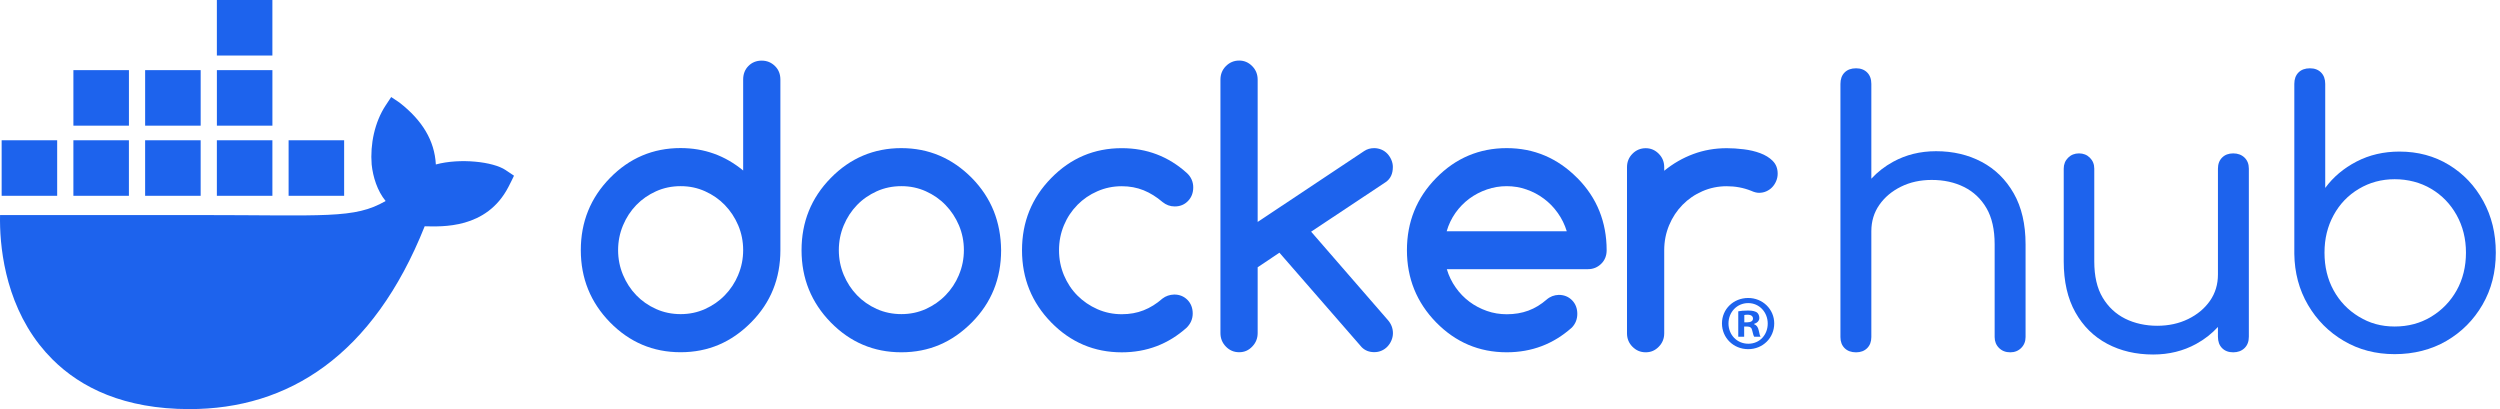 <svg width="220" height="36" viewBox="0 0 220 36" fill="none" xmlns="http://www.w3.org/2000/svg">
<g id="docker-hub-blue 1" clip-path="url(#clip0_263_734)">
<g id="Group">
<path id="Vector" d="M44.496 14.967C43.387 14.22 40.474 13.902 38.355 14.473C38.242 12.362 37.153 10.584 35.162 9.033L34.426 8.539L33.935 9.28C32.97 10.745 32.563 12.698 32.706 14.473C32.82 15.567 33.2 16.796 33.935 17.688C31.177 19.287 28.636 18.924 17.381 18.924H0.004C-0.047 21.466 0.362 26.354 3.471 30.334C3.814 30.774 4.19 31.199 4.599 31.609C7.127 34.14 10.946 35.996 16.656 36.001C25.368 36.009 32.832 31.299 37.373 19.913C38.867 19.938 42.811 20.181 44.741 16.451C44.788 16.388 45.232 15.462 45.232 15.462L44.496 14.968V14.967ZM11.344 12.344H6.458V17.231H11.344V12.344ZM17.658 12.344H12.771V17.231H17.658V12.344ZM23.971 12.344H19.084V17.231H23.971V12.344ZM30.284 12.344H25.397V17.231H30.284V12.344ZM5.033 12.344H0.145V17.231H5.031V12.344H5.033ZM11.346 6.172H6.459V11.058H11.346V6.172ZM17.659 6.172H12.772V11.058H17.659V6.172ZM23.972 6.172H19.086V11.058H23.972V6.172ZM23.97 0H19.084V4.886H23.97V0Z" fill="#1D63ED"/>
<g id="Group_2">
<path id="Vector_2" d="M156.132 28.46C156.132 29.729 155.136 30.726 153.84 30.726C152.544 30.726 151.533 29.729 151.533 28.46C151.533 27.191 152.557 26.222 153.84 26.222C155.123 26.222 156.132 27.218 156.132 28.46ZM152.106 28.46C152.106 29.456 152.844 30.248 153.853 30.248C154.863 30.248 155.56 29.456 155.56 28.474C155.56 27.491 154.836 26.672 153.841 26.672C152.846 26.672 152.107 27.477 152.107 28.46H152.106ZM153.486 29.634H152.967V27.396C153.171 27.355 153.458 27.327 153.826 27.327C154.249 27.327 154.44 27.396 154.604 27.491C154.727 27.587 154.822 27.764 154.822 27.983C154.822 28.229 154.631 28.42 154.359 28.501V28.529C154.576 28.61 154.7 28.774 154.768 29.074C154.836 29.415 154.877 29.552 154.932 29.634H154.373C154.304 29.552 154.263 29.348 154.195 29.088C154.154 28.843 154.018 28.733 153.731 28.733H153.486V29.635V29.634ZM153.499 28.365H153.744C154.031 28.365 154.263 28.27 154.263 28.038C154.263 27.833 154.113 27.695 153.785 27.695C153.649 27.695 153.553 27.709 153.499 27.724V28.365Z" fill="#1D63ED"/>
<path id="Vector_3" d="M68.194 5.809C67.873 5.495 67.488 5.335 67.026 5.335C66.565 5.335 66.168 5.495 65.859 5.809C65.549 6.122 65.398 6.524 65.398 7.003V15.005C63.81 13.692 61.977 13.03 59.892 13.03C57.469 13.03 55.397 13.905 53.68 15.661C51.964 17.412 51.111 19.529 51.111 22.013C51.111 24.496 51.97 26.608 53.68 28.364C55.397 30.114 57.464 30.996 59.892 30.996C62.321 30.996 64.365 30.12 66.104 28.364C67.821 26.631 68.674 24.514 68.674 22.013V7.003C68.674 6.524 68.516 6.122 68.194 5.808V5.809ZM64.966 24.177V24.189C64.68 24.869 64.288 25.466 63.792 25.975C63.297 26.49 62.712 26.892 62.047 27.193C61.375 27.495 60.663 27.643 59.898 27.643C59.134 27.643 58.404 27.495 57.733 27.193C57.061 26.892 56.483 26.49 55.993 25.981C55.502 25.473 55.112 24.875 54.826 24.195C54.539 23.509 54.393 22.782 54.393 22.013C54.393 21.243 54.539 20.516 54.826 19.83C55.112 19.144 55.503 18.553 55.993 18.044C56.483 17.536 57.067 17.134 57.733 16.832C58.404 16.53 59.122 16.382 59.898 16.382C60.674 16.382 61.375 16.53 62.047 16.832C62.718 17.134 63.297 17.536 63.792 18.05C64.288 18.565 64.68 19.162 64.966 19.836C65.252 20.516 65.398 21.238 65.398 22.007C65.398 22.775 65.252 23.503 64.966 24.177Z" fill="#1D63ED"/>
<path id="Vector_4" d="M140.742 18.565C140.316 17.5 139.666 16.537 138.815 15.673L138.803 15.667C137.069 13.916 134.996 13.035 132.591 13.035C130.187 13.035 128.095 13.91 126.379 15.667C124.662 17.417 123.81 19.535 123.81 22.018C123.81 24.502 124.668 26.613 126.379 28.369C128.095 30.12 130.163 31.001 132.591 31.001C134.797 31.001 136.706 30.274 138.33 28.819C138.644 28.488 138.803 28.086 138.803 27.618C138.803 27.15 138.652 26.737 138.342 26.423C138.033 26.11 137.641 25.95 137.174 25.95C136.766 25.962 136.404 26.098 136.095 26.37C135.604 26.796 135.073 27.122 134.495 27.335C133.917 27.548 133.286 27.654 132.598 27.654C131.99 27.654 131.407 27.56 130.852 27.365C130.297 27.17 129.778 26.903 129.316 26.555C128.849 26.206 128.447 25.792 128.102 25.301C127.758 24.816 127.495 24.278 127.32 23.687H139.739C140.199 23.687 140.584 23.527 140.906 23.213C141.228 22.9 141.385 22.498 141.385 22.019C141.385 20.777 141.168 19.624 140.743 18.565H140.742ZM127.307 20.351C127.477 19.765 127.734 19.227 128.078 18.736C128.423 18.251 128.831 17.832 129.298 17.483C129.771 17.134 130.285 16.867 130.851 16.672C131.417 16.477 131.994 16.383 132.591 16.383C133.188 16.383 133.765 16.477 134.324 16.672C134.885 16.867 135.4 17.134 135.86 17.483C136.328 17.832 136.736 18.245 137.08 18.736C137.43 19.222 137.694 19.76 137.875 20.351H127.307H127.307Z" fill="#1D63ED"/>
<path id="Vector_5" d="M156.002 14.159C155.71 13.869 155.342 13.644 154.899 13.479C154.455 13.313 153.971 13.201 153.439 13.136C152.914 13.071 152.417 13.041 151.957 13.041C150.911 13.041 149.931 13.213 149.008 13.556C148.086 13.899 147.233 14.389 146.451 15.028V14.709C146.451 14.248 146.293 13.857 145.972 13.532C145.651 13.207 145.271 13.042 144.822 13.042C144.373 13.042 143.975 13.207 143.655 13.532C143.333 13.857 143.176 14.254 143.176 14.709V29.334C143.176 29.795 143.333 30.186 143.655 30.511C143.975 30.836 144.361 31.002 144.822 31.002C145.284 31.002 145.657 30.836 145.972 30.511C146.293 30.186 146.451 29.789 146.451 29.334V22.019C146.451 21.238 146.597 20.505 146.883 19.819C147.169 19.133 147.56 18.541 148.056 18.033C148.553 17.524 149.137 17.122 149.802 16.832C150.473 16.537 151.186 16.388 151.952 16.388C152.717 16.388 153.439 16.524 154.1 16.79C154.362 16.909 154.591 16.968 154.789 16.968C155.017 16.968 155.233 16.927 155.431 16.838C155.629 16.75 155.805 16.631 155.951 16.477C156.097 16.324 156.213 16.146 156.301 15.939C156.388 15.738 156.435 15.519 156.435 15.283C156.435 14.822 156.289 14.449 155.998 14.159H156.003H156.002Z" fill="#1D63ED"/>
<path id="Vector_6" d="M87.449 18.57C87.023 17.512 86.386 16.542 85.528 15.667C83.795 13.916 81.722 13.035 79.316 13.035C76.911 13.035 74.821 13.91 73.104 15.667C71.388 17.417 70.536 19.535 70.536 22.018C70.536 24.502 71.394 26.613 73.104 28.369C74.821 30.12 76.888 31.001 79.316 31.001C81.745 31.001 83.789 30.126 85.528 28.369C87.245 26.637 88.098 24.52 88.098 22.018C88.085 20.776 87.87 19.629 87.45 18.57H87.449ZM84.39 24.177V24.189C84.104 24.869 83.712 25.466 83.216 25.974C82.721 26.489 82.136 26.891 81.471 27.193C80.805 27.494 80.087 27.642 79.322 27.642C78.558 27.642 77.828 27.494 77.157 27.193C76.485 26.891 75.907 26.489 75.417 25.98C74.926 25.472 74.536 24.875 74.25 24.195C73.963 23.508 73.817 22.781 73.817 22.012C73.817 21.243 73.963 20.516 74.25 19.829C74.536 19.143 74.927 18.552 75.417 18.044C75.907 17.535 76.491 17.133 77.157 16.831C77.828 16.53 78.546 16.382 79.322 16.382C80.098 16.382 80.799 16.53 81.471 16.831C82.142 17.133 82.721 17.535 83.216 18.05C83.712 18.564 84.104 19.161 84.39 19.835C84.676 20.516 84.822 21.237 84.822 22.006C84.822 22.775 84.676 23.502 84.39 24.177Z" fill="#1D63ED"/>
<path id="Vector_7" d="M122.572 14.703C122.572 14.479 122.525 14.265 122.438 14.064C122.35 13.863 122.233 13.68 122.087 13.526C121.941 13.373 121.766 13.248 121.568 13.166C121.37 13.083 121.154 13.036 120.926 13.036C120.599 13.036 120.307 13.119 120.05 13.29L110.674 19.53V7.015C110.674 6.542 110.516 6.146 110.195 5.82C109.874 5.495 109.495 5.329 109.045 5.329C108.596 5.329 108.199 5.495 107.877 5.82C107.556 6.145 107.399 6.542 107.399 7.015V29.31C107.399 29.771 107.556 30.168 107.877 30.499C108.198 30.83 108.584 30.996 109.045 30.996C109.507 30.996 109.88 30.83 110.195 30.499C110.516 30.168 110.674 29.771 110.674 29.31V23.52L112.589 22.237L119.834 30.558C120.126 30.848 120.494 30.989 120.932 30.989C121.16 30.989 121.376 30.948 121.574 30.86C121.772 30.776 121.948 30.652 122.093 30.499C122.239 30.346 122.356 30.168 122.444 29.961C122.531 29.76 122.578 29.541 122.578 29.322C122.578 28.885 122.426 28.494 122.122 28.152L115.379 20.387L121.946 16.023C122.367 15.733 122.571 15.289 122.571 14.692V14.704L122.572 14.703Z" fill="#1D63ED"/>
<path id="Vector_8" d="M94.811 18.032C95.313 17.523 95.898 17.122 96.569 16.831C97.241 16.536 97.953 16.388 98.718 16.388C99.406 16.388 100.043 16.506 100.633 16.742C101.216 16.979 101.777 17.328 102.308 17.783C102.623 18.037 102.979 18.167 103.376 18.167C103.849 18.167 104.235 18.007 104.544 17.688C104.854 17.368 105.005 16.966 105.005 16.487C105.005 16.008 104.818 15.564 104.439 15.222C102.827 13.767 100.919 13.039 98.718 13.039C96.294 13.039 94.222 13.914 92.506 15.671C90.789 17.421 89.937 19.539 89.937 22.022C89.937 24.506 90.795 26.617 92.506 28.373C94.222 30.124 96.289 31.005 98.718 31.005C100.913 31.005 102.822 30.278 104.439 28.822C104.783 28.468 104.959 28.06 104.959 27.587C104.959 27.114 104.807 26.706 104.498 26.392C104.188 26.078 103.798 25.919 103.331 25.919C102.934 25.931 102.589 26.049 102.297 26.273C101.772 26.734 101.223 27.077 100.633 27.308C100.05 27.538 99.413 27.651 98.718 27.651C97.954 27.651 97.241 27.503 96.57 27.207C95.898 26.912 95.315 26.51 94.812 26.007C94.31 25.505 93.913 24.901 93.627 24.221C93.341 23.535 93.194 22.802 93.194 22.021C93.194 21.241 93.341 20.508 93.627 19.821C93.913 19.135 94.309 18.544 94.812 18.035V18.029L94.811 18.032Z" fill="#1D63ED"/>
</g>
</g>
<g id="Group_3">
<path id="Vector_9" d="M174.392 14.25C173.208 13.621 171.869 13.306 170.376 13.306C168.989 13.306 167.73 13.615 166.599 14.234C165.861 14.638 165.221 15.135 164.678 15.726V7.385C164.678 6.958 164.555 6.623 164.311 6.378C164.065 6.132 163.74 6.01 163.334 6.01C162.907 6.01 162.571 6.133 162.326 6.378C162.081 6.623 161.958 6.959 161.958 7.385V29.661C161.958 30.066 162.081 30.392 162.326 30.637C162.572 30.882 162.907 31.005 163.334 31.005C163.739 31.005 164.065 30.882 164.311 30.637C164.556 30.392 164.678 30.067 164.678 29.661V20.347C164.678 19.473 164.913 18.699 165.383 18.027C165.852 17.355 166.487 16.822 167.287 16.427C168.087 16.032 168.989 15.834 169.992 15.834C171.059 15.834 172.008 16.042 172.84 16.458C173.673 16.874 174.329 17.493 174.809 18.314C175.288 19.136 175.529 20.197 175.529 21.499V29.66C175.529 30.044 175.657 30.364 175.913 30.62C176.169 30.876 176.499 31.004 176.905 31.004C177.289 31.004 177.61 30.876 177.866 30.62C178.122 30.364 178.25 30.044 178.25 29.66V21.499C178.25 19.728 177.903 18.235 177.21 17.018C176.516 15.802 175.577 14.879 174.393 14.25H174.392Z" fill="#1D63ED"/>
<path id="Vector_10" d="M196.523 13.498C196.118 13.498 195.792 13.621 195.547 13.866C195.301 14.111 195.179 14.437 195.179 14.842V24.156C195.179 25.031 194.944 25.804 194.475 26.476C194.005 27.148 193.365 27.682 192.554 28.077C191.743 28.472 190.836 28.668 189.833 28.668C188.83 28.668 187.849 28.46 187.017 28.044C186.185 27.628 185.523 27.01 185.033 26.188C184.541 25.367 184.296 24.305 184.296 23.004V14.842C184.296 14.458 184.168 14.138 183.912 13.882C183.656 13.626 183.336 13.498 182.952 13.498C182.568 13.498 182.248 13.626 181.992 13.882C181.736 14.138 181.608 14.458 181.608 14.842V23.004C181.608 24.775 181.949 26.269 182.632 27.484C183.314 28.7 184.248 29.623 185.432 30.252C186.616 30.882 187.966 31.197 189.481 31.197C190.867 31.197 192.126 30.888 193.258 30.268C193.999 29.863 194.638 29.363 195.178 28.77V29.628C195.178 30.055 195.301 30.392 195.546 30.636C195.791 30.882 196.116 31.004 196.522 31.004C196.928 31.004 197.258 30.882 197.515 30.636C197.771 30.391 197.899 30.055 197.899 29.628V14.842C197.899 14.438 197.771 14.112 197.515 13.866C197.259 13.621 196.928 13.498 196.522 13.498H196.523Z" fill="#1D63ED"/>
<path id="Vector_11" d="M218.526 17.691C217.79 16.347 216.781 15.285 215.501 14.507C214.222 13.728 212.77 13.339 211.149 13.339C209.762 13.339 208.503 13.632 207.372 14.219C206.241 14.806 205.324 15.579 204.62 16.539V7.385C204.62 6.958 204.497 6.623 204.252 6.378C204.007 6.132 203.681 6.01 203.276 6.01C202.849 6.01 202.513 6.133 202.268 6.378C202.023 6.623 201.9 6.959 201.9 7.385V22.332C201.921 23.995 202.321 25.495 203.1 26.828C203.879 28.162 204.93 29.218 206.253 29.996C207.575 30.776 209.069 31.165 210.733 31.165C212.397 31.165 213.96 30.775 215.294 29.996C216.627 29.218 217.683 28.156 218.462 26.812C219.241 25.468 219.63 23.943 219.63 22.235C219.63 20.528 219.262 19.035 218.526 17.69V17.691ZM216.189 25.548C215.645 26.519 214.898 27.293 213.949 27.869C212.999 28.445 211.927 28.733 210.732 28.733C209.537 28.733 208.529 28.445 207.58 27.869C206.63 27.293 205.889 26.52 205.356 25.548C204.822 24.577 204.556 23.474 204.556 22.236C204.556 20.998 204.822 19.921 205.356 18.939C205.889 17.959 206.63 17.184 207.58 16.619C208.529 16.054 209.58 15.771 210.732 15.771C211.884 15.771 212.999 16.053 213.949 16.619C214.898 17.184 215.645 17.958 216.189 18.939C216.733 19.921 217.005 21.02 217.005 22.236C217.005 23.452 216.733 24.578 216.189 25.548Z" fill="#1D63ED"/>
</g>
</g>
<defs>
<clipPath id="clip0_263_734">
<rect width="219.63" height="36" fill="white"/>
</clipPath>
</defs>
</svg>
